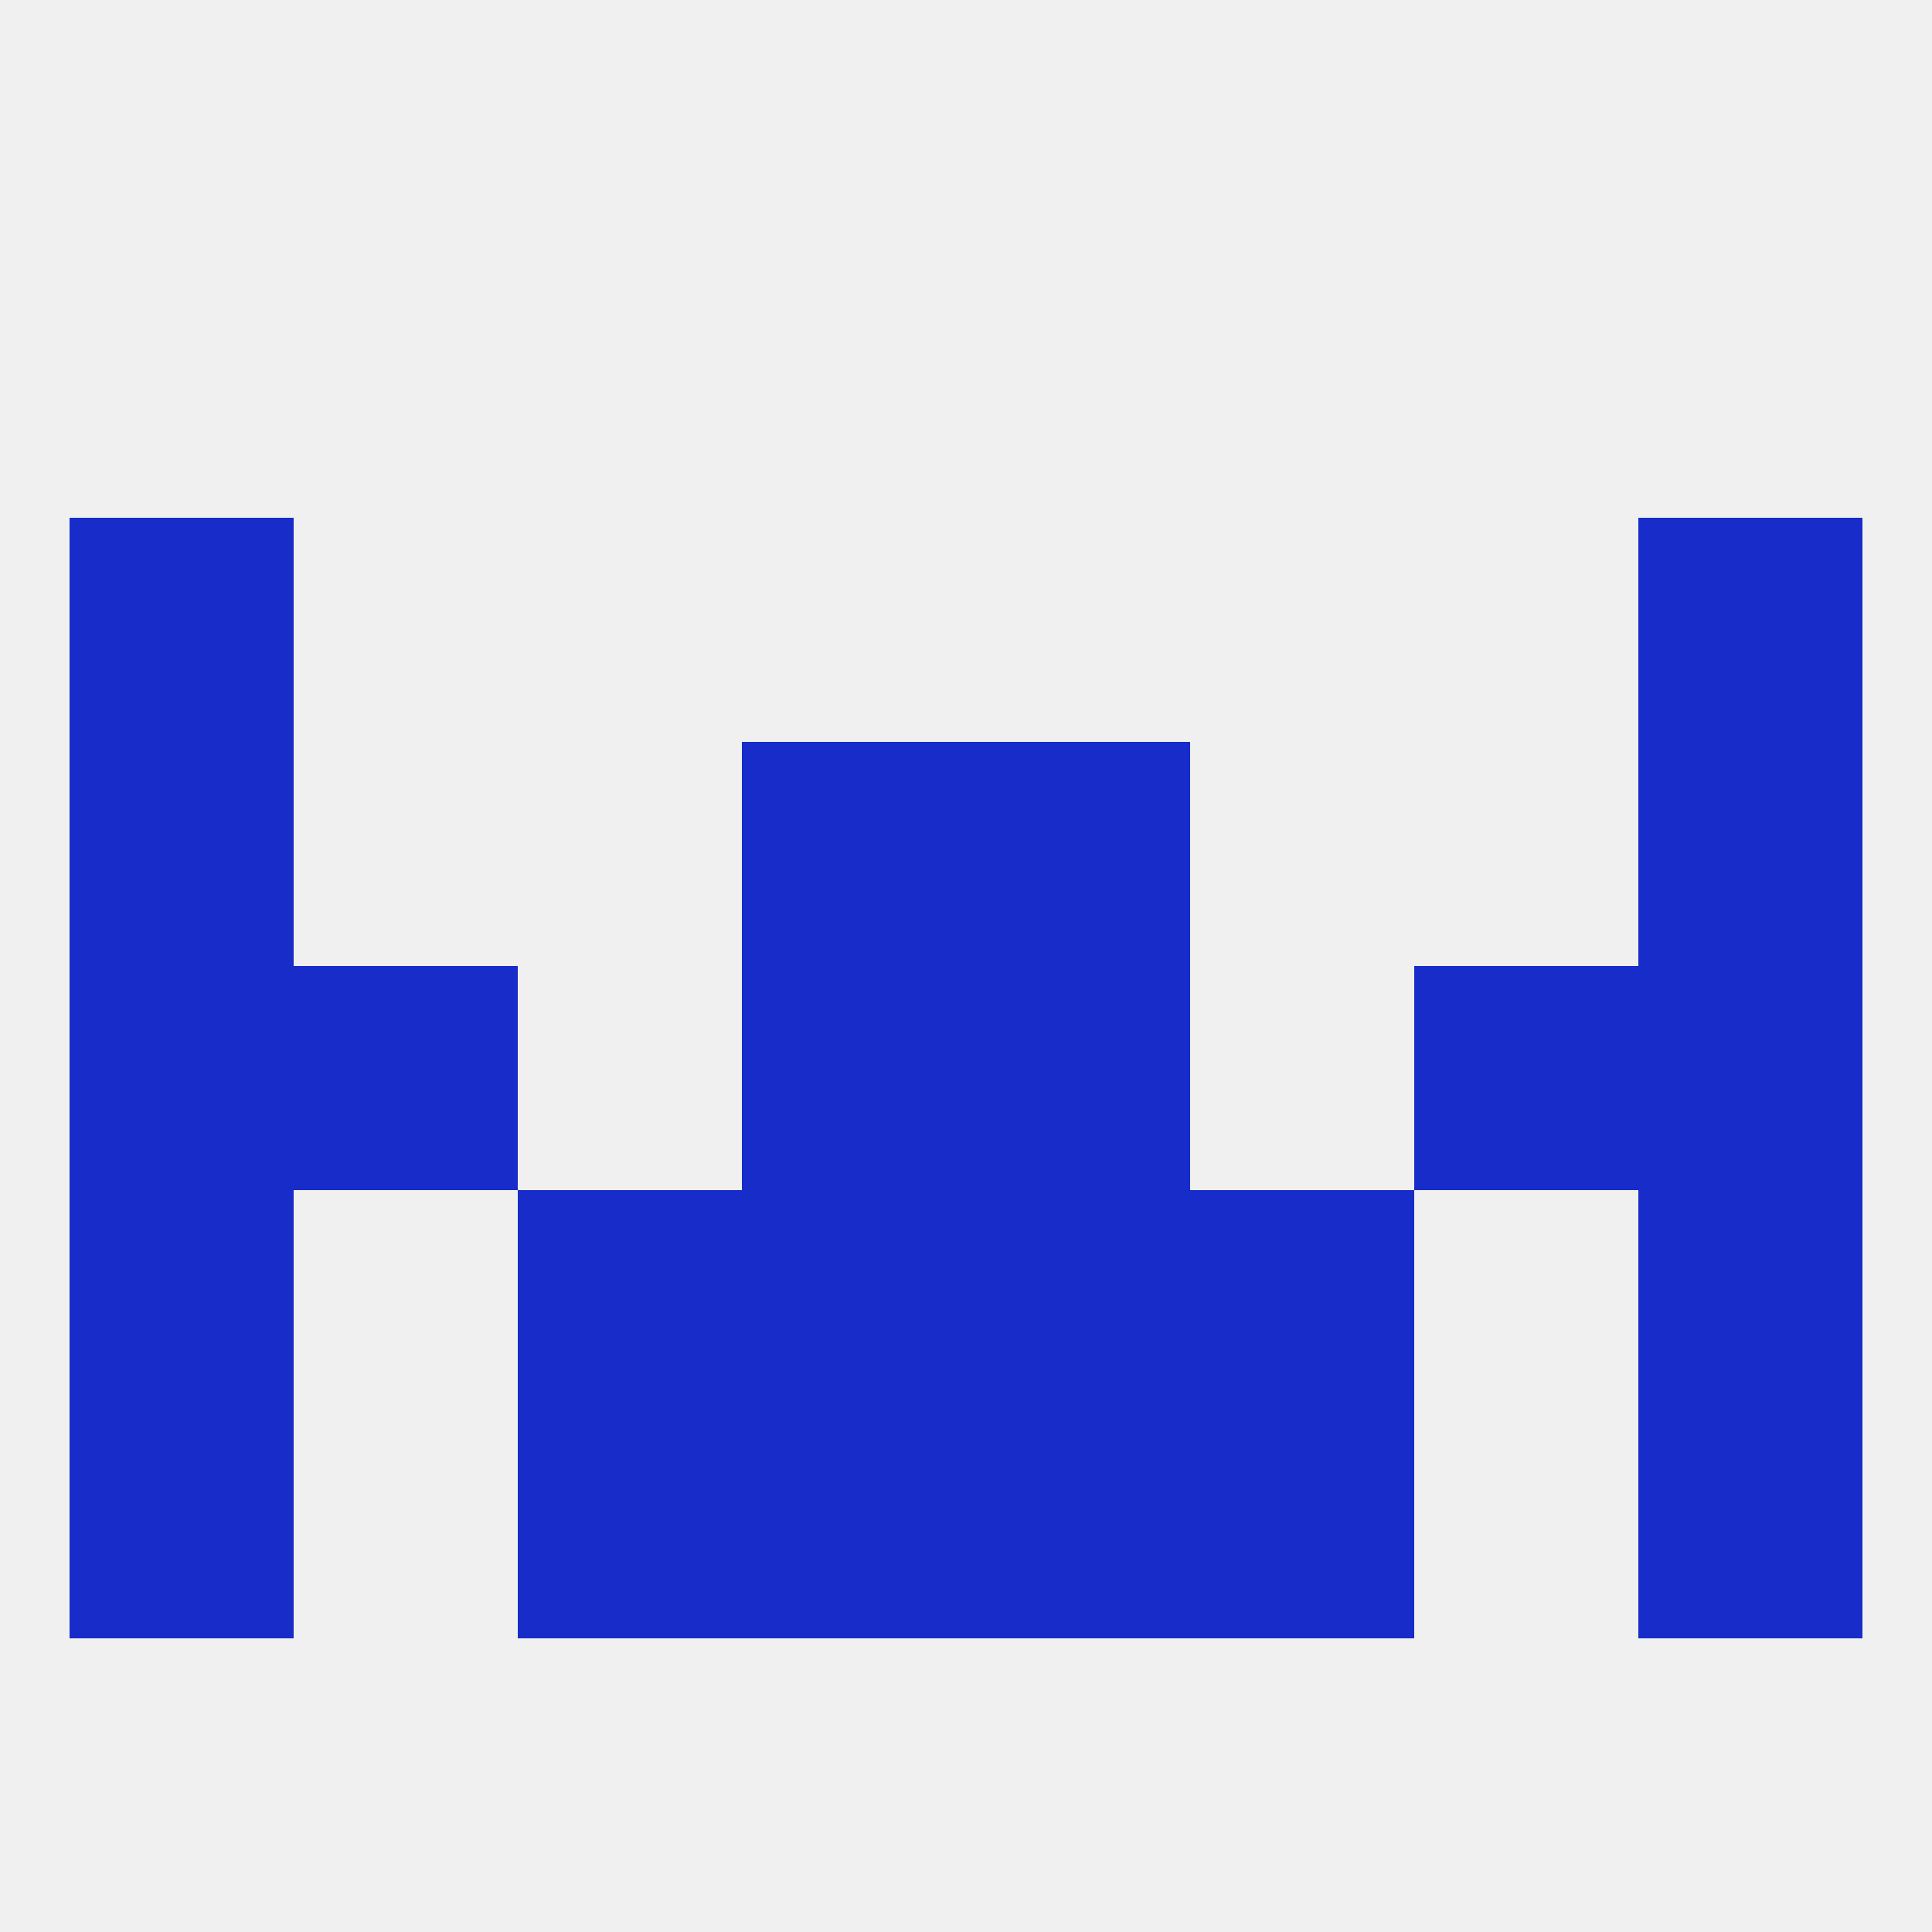 
<!--   <?xml version="1.0"?> -->
<svg version="1.1" baseprofile="full" xmlns="http://www.w3.org/2000/svg" xmlns:xlink="http://www.w3.org/1999/xlink" xmlns:ev="http://www.w3.org/2001/xml-events" width="250" height="250" viewBox="0 0 250 250" >
	<rect width="100%" height="100%" fill="rgba(240,240,240,255)"/>

	<rect x="9" y="67" width="29" height="29" fill="rgba(23,44,200,255)"/>
	<rect x="212" y="67" width="29" height="29" fill="rgba(23,44,200,255)"/>
	<rect x="9" y="125" width="29" height="29" fill="rgba(23,44,200,255)"/>
	<rect x="212" y="125" width="29" height="29" fill="rgba(23,44,200,255)"/>
	<rect x="96" y="125" width="29" height="29" fill="rgba(23,44,200,255)"/>
	<rect x="125" y="125" width="29" height="29" fill="rgba(23,44,200,255)"/>
	<rect x="38" y="125" width="29" height="29" fill="rgba(23,44,200,255)"/>
	<rect x="183" y="125" width="29" height="29" fill="rgba(23,44,200,255)"/>
	<rect x="154" y="154" width="29" height="29" fill="rgba(23,44,200,255)"/>
	<rect x="96" y="154" width="29" height="29" fill="rgba(23,44,200,255)"/>
	<rect x="125" y="154" width="29" height="29" fill="rgba(23,44,200,255)"/>
	<rect x="9" y="154" width="29" height="29" fill="rgba(23,44,200,255)"/>
	<rect x="212" y="154" width="29" height="29" fill="rgba(23,44,200,255)"/>
	<rect x="67" y="154" width="29" height="29" fill="rgba(23,44,200,255)"/>
	<rect x="96" y="183" width="29" height="29" fill="rgba(23,44,200,255)"/>
	<rect x="125" y="183" width="29" height="29" fill="rgba(23,44,200,255)"/>
	<rect x="67" y="183" width="29" height="29" fill="rgba(23,44,200,255)"/>
	<rect x="154" y="183" width="29" height="29" fill="rgba(23,44,200,255)"/>
	<rect x="9" y="183" width="29" height="29" fill="rgba(23,44,200,255)"/>
	<rect x="212" y="183" width="29" height="29" fill="rgba(23,44,200,255)"/>
	<rect x="125" y="96" width="29" height="29" fill="rgba(23,44,200,255)"/>
	<rect x="9" y="96" width="29" height="29" fill="rgba(23,44,200,255)"/>
	<rect x="212" y="96" width="29" height="29" fill="rgba(23,44,200,255)"/>
	<rect x="96" y="96" width="29" height="29" fill="rgba(23,44,200,255)"/>
</svg>